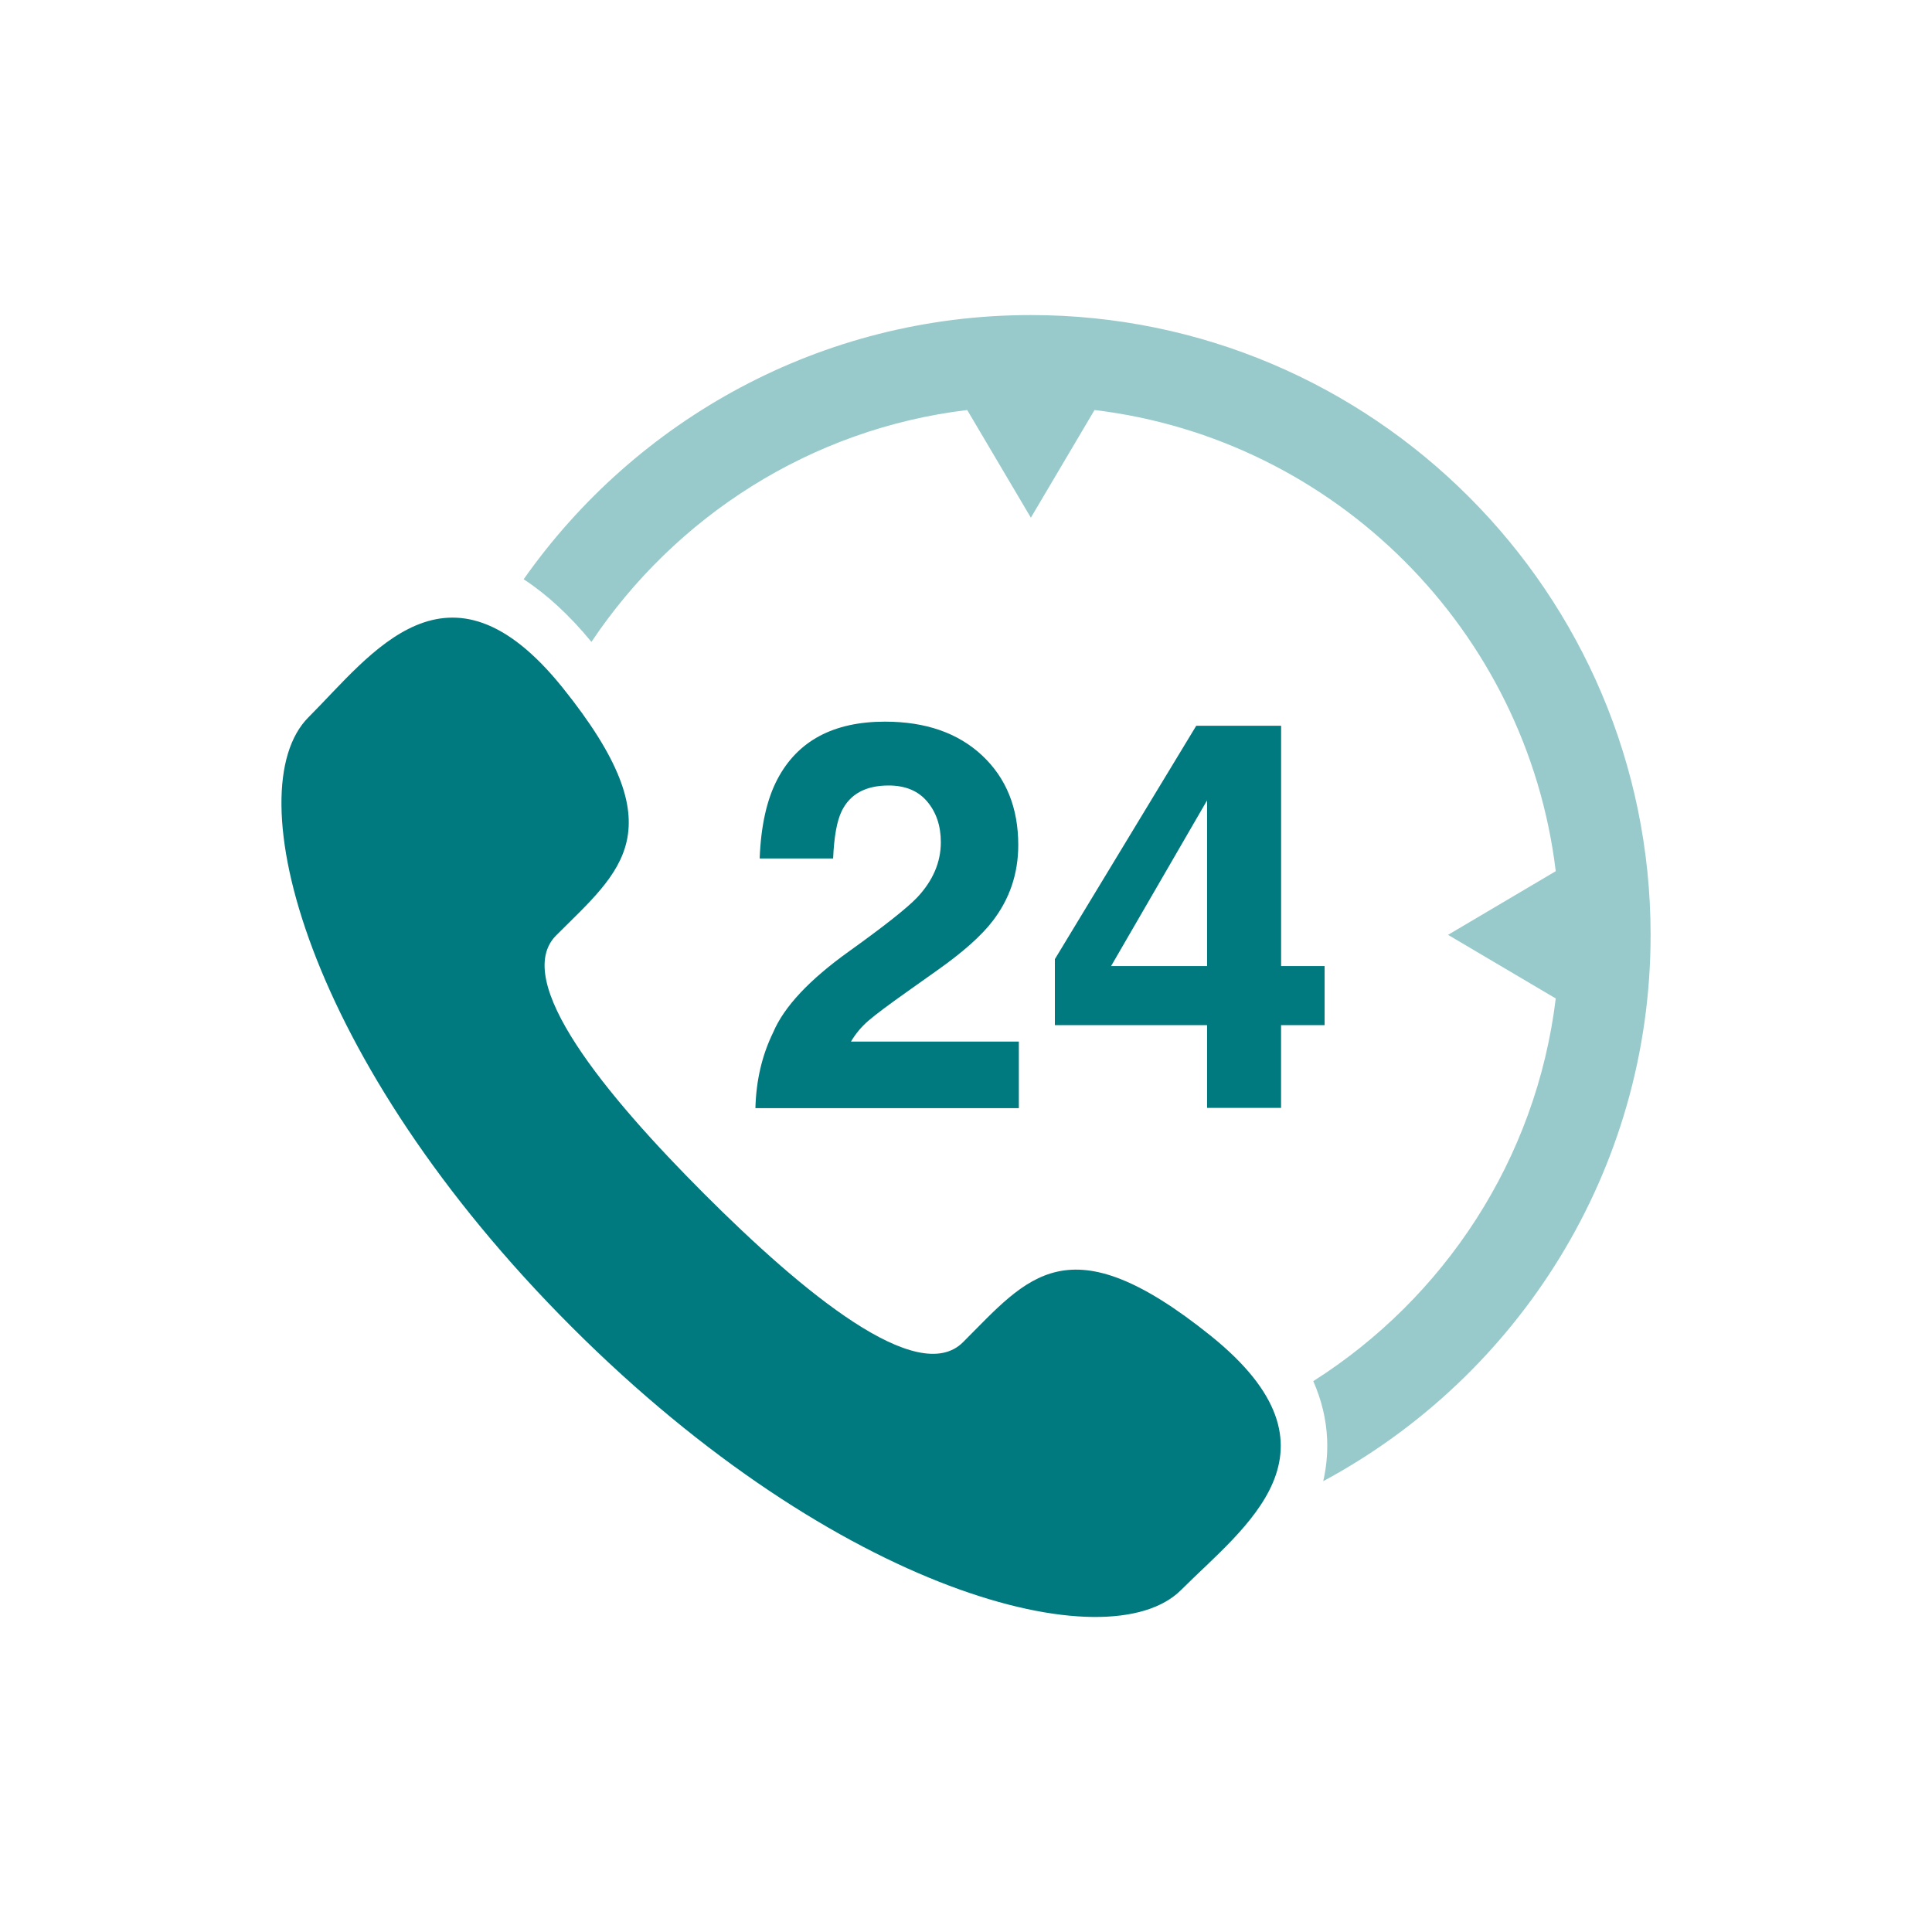 <?xml version="1.0" encoding="UTF-8"?>
<svg xmlns="http://www.w3.org/2000/svg" xmlns:xlink="http://www.w3.org/1999/xlink" version="1.1" id="Icons" x="0px" y="0px" viewBox="0 0 400 400" style="enable-background:new 0 0 400 400;" xml:space="preserve">
<style type="text/css">
	.st0{fill:#98CACC;}
	.st1{fill:#00797F;}
</style>
<g>
	<g>
		<path class="st0" d="M213.42,65.23c-43.37,0-81.77,21.66-105,54.7c4.8,3.14,9.49,7.44,14.03,12.97    c17.33-25.92,45.37-44.11,77.8-48.01l13.18,22.29l13.18-22.29c49.85,6,89.48,45.63,95.49,95.48l-22.3,13.18l22.3,13.17    c-4.03,33.33-23.12,62.03-50.2,79.23c1.73,3.94,2.7,7.95,2.87,12.1c0.12,3.03-0.19,5.89-0.81,8.61    c40.3-21.66,67.78-64.23,67.78-113.1C341.73,122.79,284.17,65.23,213.42,65.23"></path>
		<path class="st1" d="M250.66,276.55c-29.58-23.77-37.85-12.09-51.27,1.33c-9.37,9.38-33.09-10.19-53.56-30.67    c-20.47-20.48-40.04-44.19-30.67-53.56c13.42-13.42,25.1-21.7,1.33-51.27c-23.78-29.58-39.62-6.87-52.63,6.13    c-15,15.01-0.78,70.93,54.48,126.2c55.27,55.27,111.18,69.47,126.19,54.48C257.52,316.18,280.24,300.34,250.66,276.55"></path>
		<path class="st1" d="M160.08,213.74c2.24-5.3,7.5-10.92,15.81-16.85c7.21-5.17,11.88-8.87,14.01-11.09    c3.26-3.48,4.89-7.29,4.89-11.43c0-3.36-0.93-6.16-2.8-8.39c-1.87-2.24-4.54-3.35-8.01-3.35c-4.77,0-8.01,1.77-9.73,5.33    c-0.99,2.05-1.57,5.31-1.76,9.78h-15.21c0.26-6.77,1.48-12.24,3.68-16.42c4.18-7.94,11.6-11.91,22.26-11.91    c8.43,0,15.13,2.34,20.12,7c4.98,4.67,7.48,10.84,7.48,18.54c0,5.9-1.77,11.13-5.28,15.71c-2.32,3.04-6.12,6.43-11.39,10.16    l-6.27,4.45c-3.93,2.78-6.61,4.79-8.06,6.04c-1.45,1.24-2.66,2.69-3.64,4.34h34.76v13.78H156.4    C156.55,223.67,157.77,218.46,160.08,213.74"></path>
	</g>
	<path class="st1" d="M249.91,200.01v-34.3l-19.87,34.3H249.91z M274.24,212.25h-9.01v17.13h-15.32v-17.13H218.4v-13.67l29.27-48.32   h17.57v49.75h9.01V212.25z"></path>
</g>
</svg>
